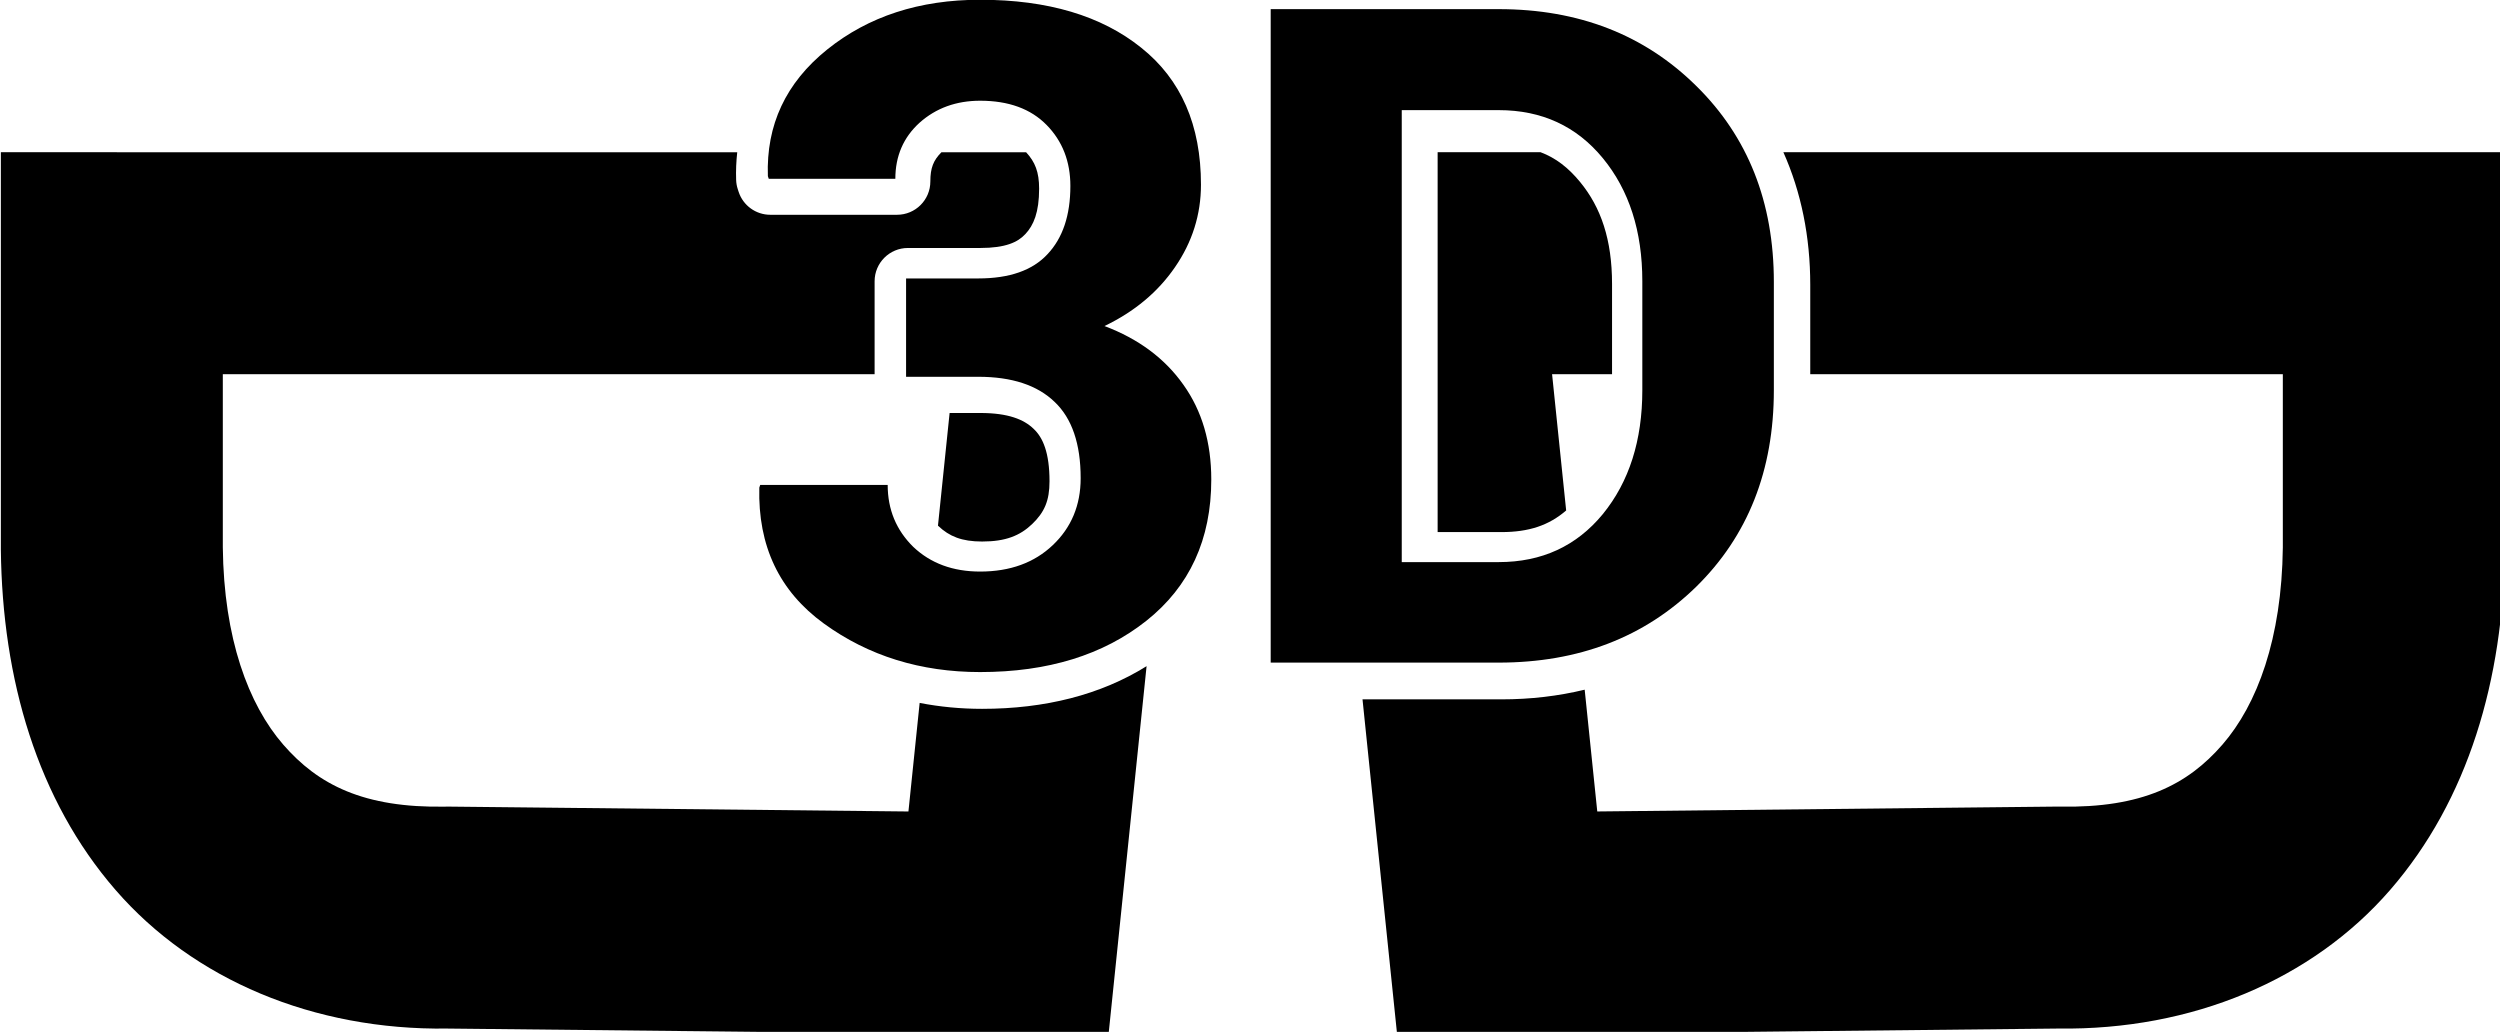 <?xml version="1.0" encoding="UTF-8" standalone="no"?>
<!-- Created with Inkscape (http://www.inkscape.org/) -->

<svg
   xmlns:dc="http://purl.org/dc/elements/1.1/"
   xmlns:cc="http://creativecommons.org/ns#"
   xmlns:rdf="http://www.w3.org/1999/02/22-rdf-syntax-ns#"
   xmlns:svg="http://www.w3.org/2000/svg"
   xmlns="http://www.w3.org/2000/svg"
   xmlns:sodipodi="http://sodipodi.sourceforge.net/DTD/sodipodi-0.dtd"
   xmlns:inkscape="http://www.inkscape.org/namespaces/inkscape"
   width="112.809mm"
   height="46.562mm"
   viewBox="0 0 112.809 46.562"
   version="1.1"
   id="svg8"
   inkscape:version="0.92.1 r15371"
   sodipodi:docname="3D glasses icon.svg">
  <title
     id="title4655">3D glasses icon</title>
  <defs
     id="defs2" />
  <sodipodi:namedview
     id="base"
     pagecolor="#ffffff"
     bordercolor="#666666"
     borderopacity="1.0"
     inkscape:pageopacity="0.0"
     inkscape:pageshadow="2"
     inkscape:zoom="0.35"
     inkscape:cx="400"
     inkscape:cy="560"
     inkscape:document-units="mm"
     inkscape:current-layer="layer1"
     showgrid="false" />
  <g
     inkscape:label="Layer 1"
     inkscape:groupmode="layer"
     id="layer1"
     transform="translate(-24.482,-59.078)">
    <g
       aria-label="3D"
       transform="matrix(1.111,0,0,1.111,288.235,-74.212)"
       style="color:#000000;font-style:normal;font-variant:normal;font-weight:bold;font-stretch:normal;font-size:37.333px;line-height:36.23px;font-family:Now;-inkscape-font-specification:'Now Bold';font-variant-ligatures:normal;font-variant-caps:normal;font-variant-numeric:normal;font-feature-settings:normal;text-align:center;writing-mode:lr-tb;text-anchor:middle;clip-rule:nonzero;display:inline;overflow:visible;visibility:visible;opacity:1;isolation:auto;mix-blend-mode:normal;color-interpolation:sRGB;color-interpolation-filters:linearRGB;solid-color:#000000;solid-opacity:1;fill:#000000;fill-opacity:1;fill-rule:nonzero;stroke:none;stroke-width:2.7;stroke-linecap:butt;stroke-linejoin:round;stroke-miterlimit:4;stroke-dasharray:none;stroke-dashoffset:0;stroke-opacity:1;paint-order:normal;color-rendering:auto;image-rendering:auto;shape-rendering:auto;text-rendering:auto;enable-background:accumulate"
       id="flowRoot4614">
      <path
         d="m -197.665,131.282 q 1.896,0 2.807,-0.984 0.93,-0.984 0.93,-2.771 0,-1.495 -0.966,-2.479 -0.966,-0.984 -2.698,-0.984 -1.458,0 -2.461,0.893 -0.984,0.893 -0.984,2.279 h -5.141 l -0.036,-0.109 q -0.109,-3.117 2.406,-5.141 2.516,-2.023 6.216,-2.023 4.12,0 6.544,1.95 2.424,1.932 2.424,5.56 0,1.823 -1.057,3.354 -1.039,1.513 -2.862,2.388 2.078,0.784 3.208,2.388 1.13,1.586 1.13,3.846 0,3.646 -2.643,5.742 -2.625,2.078 -6.745,2.078 -3.628,0 -6.344,-1.969 -2.716,-1.969 -2.625,-5.523 l 0.037,-0.109 h 5.177 q 0,1.495 1.039,2.516 1.057,1.003 2.716,1.003 1.823,0 2.953,-1.075 1.13,-1.075 1.13,-2.716 0,-2.096 -1.057,-3.099 -1.057,-1.021 -3.099,-1.021 h -2.935 v -3.992 z"
         style="font-style:normal;font-variant:normal;font-weight:bold;font-stretch:normal;font-family:Roboto;-inkscape-font-specification:'Roboto Bold';letter-spacing:-1.453px;fill:#000000;stroke:none;stroke-width:2.7"
         id="path4657" />
      <path
         d="m -185.792,146.886 v -26.542 h 9.261 q 4.867,0 8.021,3.117 3.154,3.099 3.154,7.966 v 4.393 q 0,4.885 -3.154,7.984 -3.154,3.081 -8.021,3.081 z m 5.323,-22.44 v 18.357 h 3.938 q 2.625,0 4.229,-1.95 1.604,-1.969 1.604,-5.031 v -4.43 q 0,-3.044 -1.604,-4.995 -1.604,-1.951 -4.229,-1.951 z"
         style="font-style:normal;font-variant:normal;font-weight:bold;font-stretch:normal;font-family:Roboto;-inkscape-font-specification:'Roboto Bold';letter-spacing:-1.453px;fill:#000000;stroke:none;stroke-width:2.7"
         id="path4659" />
    </g>
    <path
       style="color:#000000;font-style:normal;font-variant:normal;font-weight:normal;font-stretch:normal;font-size:medium;line-height:normal;font-family:sans-serif;font-variant-ligatures:normal;font-variant-position:normal;font-variant-caps:normal;font-variant-numeric:normal;font-variant-alternates:normal;font-feature-settings:normal;text-indent:0;text-align:start;text-decoration:none;text-decoration-line:none;text-decoration-style:solid;text-decoration-color:#000000;letter-spacing:normal;word-spacing:normal;text-transform:none;writing-mode:lr-tb;direction:ltr;text-orientation:mixed;dominant-baseline:auto;baseline-shift:baseline;text-anchor:start;white-space:normal;shape-padding:0;clip-rule:nonzero;display:inline;overflow:visible;visibility:visible;opacity:1;isolation:auto;mix-blend-mode:normal;color-interpolation:sRGB;color-interpolation-filters:linearRGB;solid-color:#000000;solid-opacity:1;vector-effect:none;fill:#000000;fill-opacity:1;fill-rule:evenodd;stroke:none;stroke-width:37.795;stroke-linecap:butt;stroke-linejoin:miter;stroke-miterlimit:4;stroke-dasharray:none;stroke-dashoffset:0;stroke-opacity:1;color-rendering:auto;image-rendering:auto;shape-rendering:auto;text-rendering:auto;enable-background:accumulate"
       d="m 92.531,248.857 v 67.566 0.103 c 0.238,22.085 6.209,42.603 19.533,57.957 13.256,15.276 33.719,23.907 56.49,23.594 l 112.57,1.193 6.498,-62.9 c -7.832,4.888 -17.325,7.266 -28.008,7.266 -3.656,0 -7.207,-0.342 -10.633,-1.01 l -1.91,18.488 -78.566,-0.834 -0.274,0.01 c -13.936,0.248 -21.689,-3.733 -27.623,-10.57 -5.934,-6.838 -10.116,-18.077 -10.283,-33.594 v -29.469 h 110.986 v -15.826 c 0,-3.131 2.538,-5.67 5.67,-5.67 h 12.32 c 4.326,0 6.404,-1 7.625,-2.318 0.014,-0.012 0.029,-0.025 0.043,-0.037 1.427,-1.511 2.355,-3.726 2.355,-7.744 0,-2.825 -0.679,-4.544 -2.215,-6.199 h -14.42 c -1.362,1.364 -1.887,2.661 -1.887,4.975 0,3.131 -2.537,5.669 -5.668,5.67 h -21.586 c -2.45,0 -4.623,-1.571 -5.389,-3.898 l -0.146,-0.457 c -0.168,-0.511 -0.263,-1.043 -0.281,-1.58 -0.056,-1.596 0.016,-3.166 0.186,-4.709 z m 161.551,44.402 -1.982,19.182 c 0.021,0.021 0.037,0.041 0.059,0.062 1.876,1.764 3.978,2.643 7.457,2.643 3.989,0 6.435,-0.989 8.496,-2.951 2.121,-2.019 2.982,-4.009 2.982,-7.301 0,-4.916 -1.143,-7.453 -2.672,-8.902 l -0.039,-0.039 c -1.648,-1.591 -4.301,-2.693 -9.072,-2.693 z"
       id="path4487"
       inkscape:connector-curvature="0"
       sodipodi:nodetypes="cccccccsccccccccccsccscccccccccccccscsccsc"
       transform="scale(0.265)" />
    <path
       style="color:#000000;font-style:normal;font-variant:normal;font-weight:normal;font-stretch:normal;font-size:medium;line-height:normal;font-family:sans-serif;font-variant-ligatures:normal;font-variant-position:normal;font-variant-caps:normal;font-variant-numeric:normal;font-variant-alternates:normal;font-feature-settings:normal;text-indent:0;text-align:start;text-decoration:none;text-decoration-line:none;text-decoration-style:solid;text-decoration-color:#000000;letter-spacing:normal;word-spacing:normal;text-transform:none;writing-mode:lr-tb;direction:ltr;text-orientation:mixed;dominant-baseline:auto;baseline-shift:baseline;text-anchor:start;white-space:normal;shape-padding:0;clip-rule:nonzero;display:inline;overflow:visible;visibility:visible;opacity:1;isolation:auto;mix-blend-mode:normal;color-interpolation:sRGB;color-interpolation-filters:linearRGB;solid-color:#000000;solid-opacity:1;vector-effect:none;fill:#000000;fill-opacity:1;fill-rule:evenodd;stroke:none;stroke-width:37.795;stroke-linecap:butt;stroke-linejoin:miter;stroke-miterlimit:4;stroke-dasharray:none;stroke-dashoffset:0;stroke-opacity:1;color-rendering:auto;image-rendering:auto;shape-rendering:auto;text-rendering:auto;enable-background:accumulate"
       d="m 337.182,248.857 v 64.682 h 10.867 c 4.657,0 8.064,-1.133 11.018,-3.682 l -2.397,-23.203 h 10.211 v -15.369 c 0,-7.527 -1.877,-13.028 -5.449,-17.371 -2.012,-2.446 -4.149,-4.091 -6.717,-5.057 z m 58.873,0 c 3.032,6.801 4.576,14.398 4.576,22.582 v 15.215 h 80.469 v 29.52 c -0.178,15.486 -4.349,26.714 -10.275,33.543 -5.934,6.838 -13.695,10.818 -27.631,10.57 l -0.264,-0.01 -78.566,0.834 -2.143,-20.736 c -4.488,1.088 -9.222,1.647 -14.172,1.647 h -23.658 l 5.912,57.246 112.574,-1.193 c 22.769,0.312 43.237,-8.321 56.492,-23.596 13.324,-15.354 19.287,-35.87 19.525,-57.955 v -0.103 -67.566 z"
       transform="scale(0.265)"
       id="path4489"
       inkscape:connector-curvature="0"
       sodipodi:nodetypes="ccscccsccccsccccccccscccccccc" />
  </g>
</svg>
